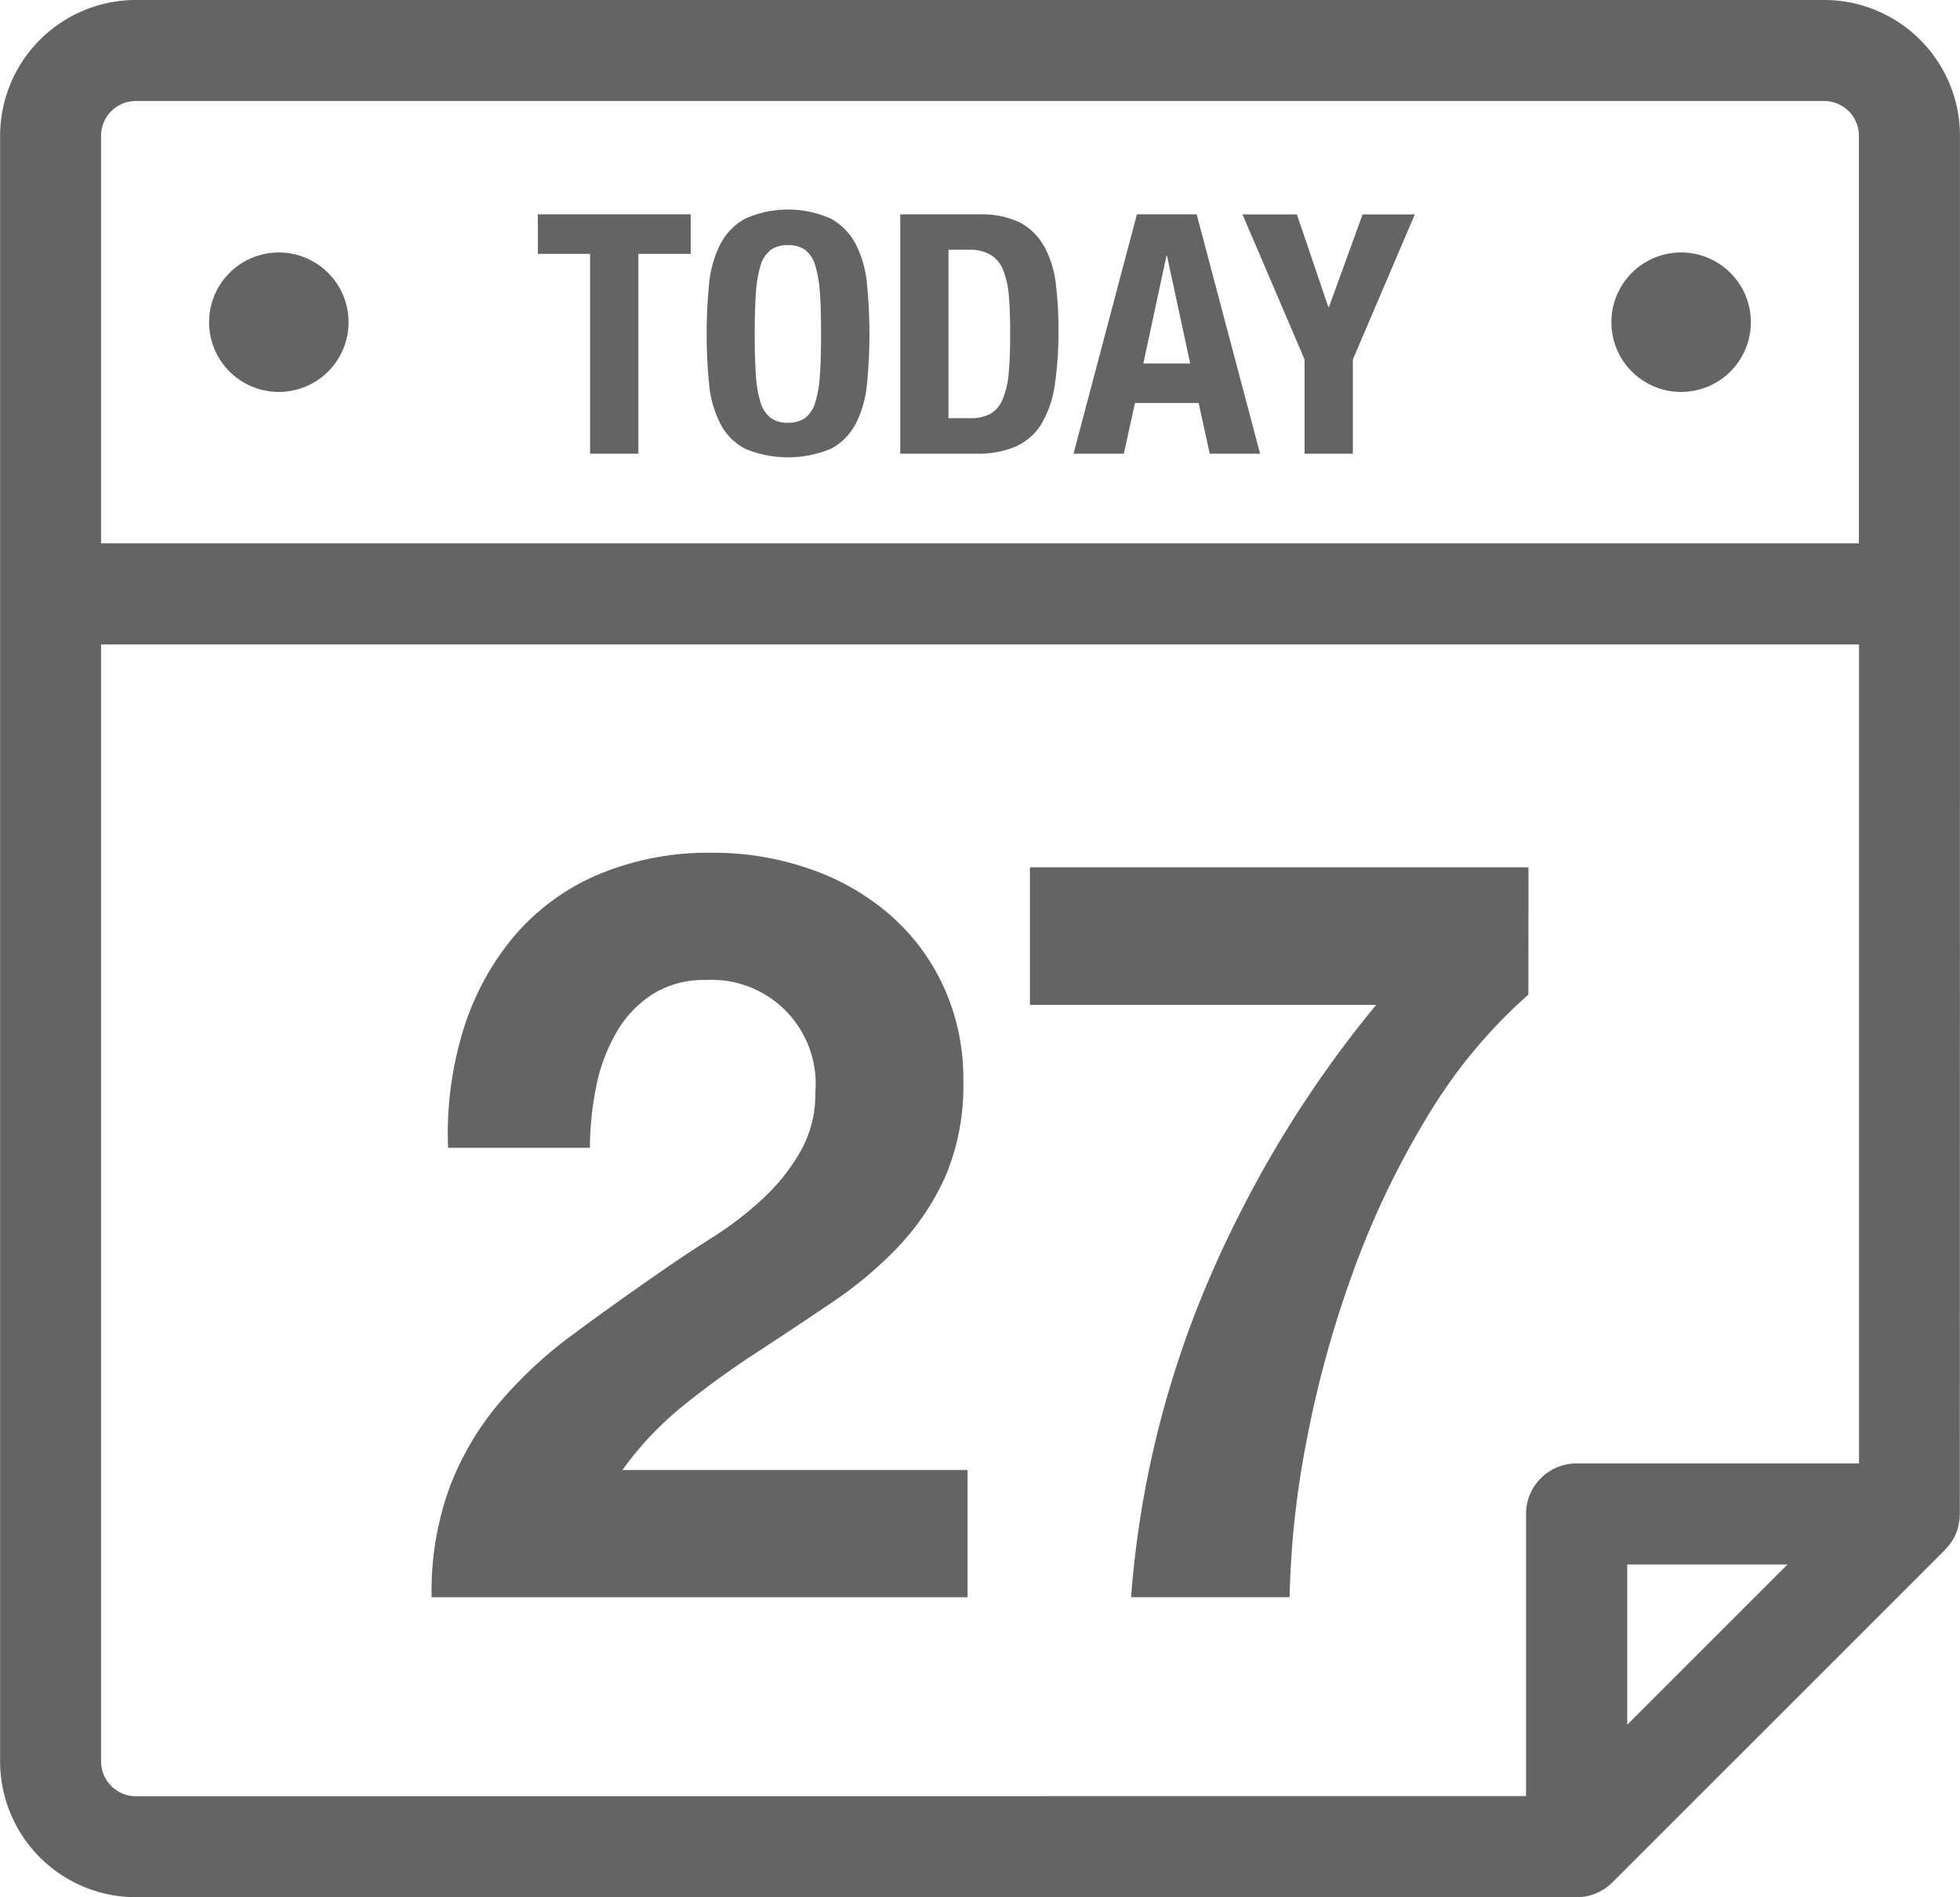 <svg xmlns="http://www.w3.org/2000/svg" width="70.766" height="68.508" viewBox="0 0 70.766 68.508">
  <g id="Timetables" transform="translate(-298.68 -343.855)">
    <g id="Group_2" data-name="Group 2" transform="translate(298.68 343.855)">
      <path id="Path_22" data-name="Path 22" d="M357.432,406.135v-5.786h5.786Zm-53.848,2.583a1.259,1.259,0,0,1-1.255-1.255V367.127H365.8V396.7H355.6a1.823,1.823,0,0,0-1.822,1.822v10.192Zm-1.255-59.965a1.254,1.254,0,0,1,1.255-1.25h60.962a1.253,1.253,0,0,1,1.25,1.25v14.723H302.329Zm67.116,18.373V348.754a4.908,4.908,0,0,0-4.9-4.9H303.584a4.909,4.909,0,0,0-4.9,4.9v58.71a4.906,4.906,0,0,0,4.9,4.9H355.6c.063,0,.121,0,.184-.006l.105-.015c.02-.005.047-.005.068-.011l.121-.031.052-.016c.042-.01.078-.026.116-.036a.2.2,0,0,1,.052-.021c.037-.016.068-.032.1-.047l.063-.032a.82.82,0,0,0,.084-.047c.021-.015.047-.026.073-.041l.063-.048.078-.062a.243.243,0,0,0,.037-.032c.031-.026.062-.057.094-.083l12.014-12.014v-.006a1.331,1.331,0,0,0,.158-.178.351.351,0,0,0,.036-.047,1.679,1.679,0,0,0,.127-.2c.005-.005.005-.016.01-.021a1.772,1.772,0,0,0,.089-.2c.005-.015.01-.026.016-.041a1.883,1.883,0,0,0,.062-.237v-.01a1.661,1.661,0,0,0,.032-.22v-.068a.21.21,0,0,0,.005-.058Z" transform="translate(-298.68 -343.855)" fill="#636464"/>
      <path id="Path_23" data-name="Path 23" d="M308.709,352.929a2.518,2.518,0,1,0,2.52,2.521,2.518,2.518,0,0,0-2.52-2.521" transform="translate(-298.644 -343.812)" fill="#636464"/>
      <path id="Path_24" data-name="Path 24" d="M359.1,352.929a2.518,2.518,0,1,0,2.52,2.521,2.518,2.518,0,0,0-2.52-2.521" transform="translate(-298.405 -343.812)" fill="#636464"/>
    </g>
    <g id="Group_4" data-name="Group 4" transform="translate(314.259 351.421)">
      <g id="Group_3" data-name="Group 3" transform="translate(3.841)">
        <path id="Path_25" data-name="Path 25" d="M318.008,352.985h1.885V360.2h1.743v-7.215h1.89v-1.428h-5.519Z" transform="translate(-318.008 -351.384)" fill="#636464"/>
        <path id="Path_26" data-name="Path 26" d="M346.452,354.9h-.026l-1.134-3.34h-1.964l2.242,5.24v3.4h1.743v-3.4l2.237-5.24h-1.885Z" transform="translate(-317.888 -351.384)" fill="#636464"/>
        <path id="Path_27" data-name="Path 27" d="M328.162,357.361a4.045,4.045,0,0,1-.168.992,1.1,1.1,0,0,1-.363.557,1.035,1.035,0,0,1-.625.174,1.018,1.018,0,0,1-.619-.174,1.138,1.138,0,0,1-.368-.557,4.3,4.3,0,0,1-.168-.992c-.026-.41-.042-.9-.042-1.481s.016-1.076.042-1.481a4.472,4.472,0,0,1,.168-.993,1.131,1.131,0,0,1,.368-.562,1.017,1.017,0,0,1,.619-.173,1.035,1.035,0,0,1,.625.173,1.094,1.094,0,0,1,.363.562,4.2,4.2,0,0,1,.168.993c.031.4.042.9.042,1.481s-.011,1.071-.042,1.481m1.3-4.715a2.247,2.247,0,0,0-.887-.924,3.795,3.795,0,0,0-3.125,0,2.216,2.216,0,0,0-.887.924,3.959,3.959,0,0,0-.4,1.423,18.389,18.389,0,0,0,0,3.623,3.931,3.931,0,0,0,.4,1.418,2.121,2.121,0,0,0,.887.908,4.027,4.027,0,0,0,3.125,0,2.149,2.149,0,0,0,.887-.908,3.932,3.932,0,0,0,.4-1.418,18.389,18.389,0,0,0,0-3.623,3.96,3.96,0,0,0-.4-1.423" transform="translate(-317.98 -351.385)" fill="#636464"/>
        <path id="Path_28" data-name="Path 28" d="M339.777,356.943l.835-3.885h.021l.835,3.885Zm-.231-5.387-2.289,8.643h1.817l.4-1.827h2.3l.4,1.827h1.818l-2.29-8.643Z" transform="translate(-317.917 -351.384)" fill="#636464"/>
        <path id="Path_29" data-name="Path 29" d="M334.946,357.279a3.02,3.02,0,0,1-.22.956,1.036,1.036,0,0,1-.441.525,1.48,1.48,0,0,1-.736.158h-.778v-6.081h.74a1.456,1.456,0,0,1,.793.19,1.133,1.133,0,0,1,.447.557,3.214,3.214,0,0,1,.2.923c.032.373.047.809.047,1.3,0,.588-.015,1.082-.052,1.476m1.271-4.579a2.118,2.118,0,0,0-.867-.851,3.175,3.175,0,0,0-1.465-.294h-2.856V360.2h2.752a3.4,3.4,0,0,0,1.439-.267,2.083,2.083,0,0,0,.908-.809,3.8,3.8,0,0,0,.477-1.387,12.694,12.694,0,0,0,.137-1.979,13.338,13.338,0,0,0-.1-1.732,3.791,3.791,0,0,0-.42-1.323" transform="translate(-317.946 -351.384)" fill="#636464"/>
      </g>
      <path id="Path_30" data-name="Path 30" d="M353.69,375.027h-18v4.967h12.5a40.545,40.545,0,0,0-4.59,6.89c-.536,1.019-1.04,2.058-1.491,3.129a35.908,35.908,0,0,0-2.767,11.369h5.723a33.07,33.07,0,0,1,.62-5.687,39.33,39.33,0,0,1,1.659-6.022c.342-.956.73-1.88,1.155-2.788.462-.967.967-1.912,1.517-2.82a18.655,18.655,0,0,1,3.67-4.442Z" transform="translate(-314.083 -351.273)" fill="#636464"/>
      <path id="Path_31" data-name="Path 31" d="M323.332,394.419c.851-.677,1.733-1.313,2.636-1.9s1.8-1.187,2.694-1.79a14.415,14.415,0,0,0,2.388-2.011,9.162,9.162,0,0,0,1.339-1.828c.127-.231.247-.467.357-.714a8.364,8.364,0,0,0,.641-3.428,7.959,7.959,0,0,0-.735-3.46,7.664,7.664,0,0,0-1.979-2.6,8.715,8.715,0,0,0-2.878-1.618,10.467,10.467,0,0,0-3.444-.567,10.257,10.257,0,0,0-4.2.809,8.179,8.179,0,0,0-3.029,2.258,9.729,9.729,0,0,0-1.807,3.392,12.635,12.635,0,0,0-.53,4.195h5.12a11.3,11.3,0,0,1,.21-2.126,6.475,6.475,0,0,1,.7-1.959,4.044,4.044,0,0,1,1.3-1.428,3.464,3.464,0,0,1,1.979-.547,3.754,3.754,0,0,1,3.949,4.064,4.174,4.174,0,0,1-.547,2.148,7.17,7.17,0,0,1-1.239,1.58,1.335,1.335,0,0,1-.116.111,12.339,12.339,0,0,1-1.785,1.375q-.984.622-1.849,1.224c-1.128.782-2.2,1.543-3.218,2.3a15.635,15.635,0,0,0-2.652,2.463,10.555,10.555,0,0,0-1.79,3.034,10.942,10.942,0,0,0-.657,3.991h19.35v-4.595h-12.46a11.808,11.808,0,0,1,2.258-2.373" transform="translate(-314.185 -351.275)" fill="#636464"/>
    </g>
  </g>
</svg>
